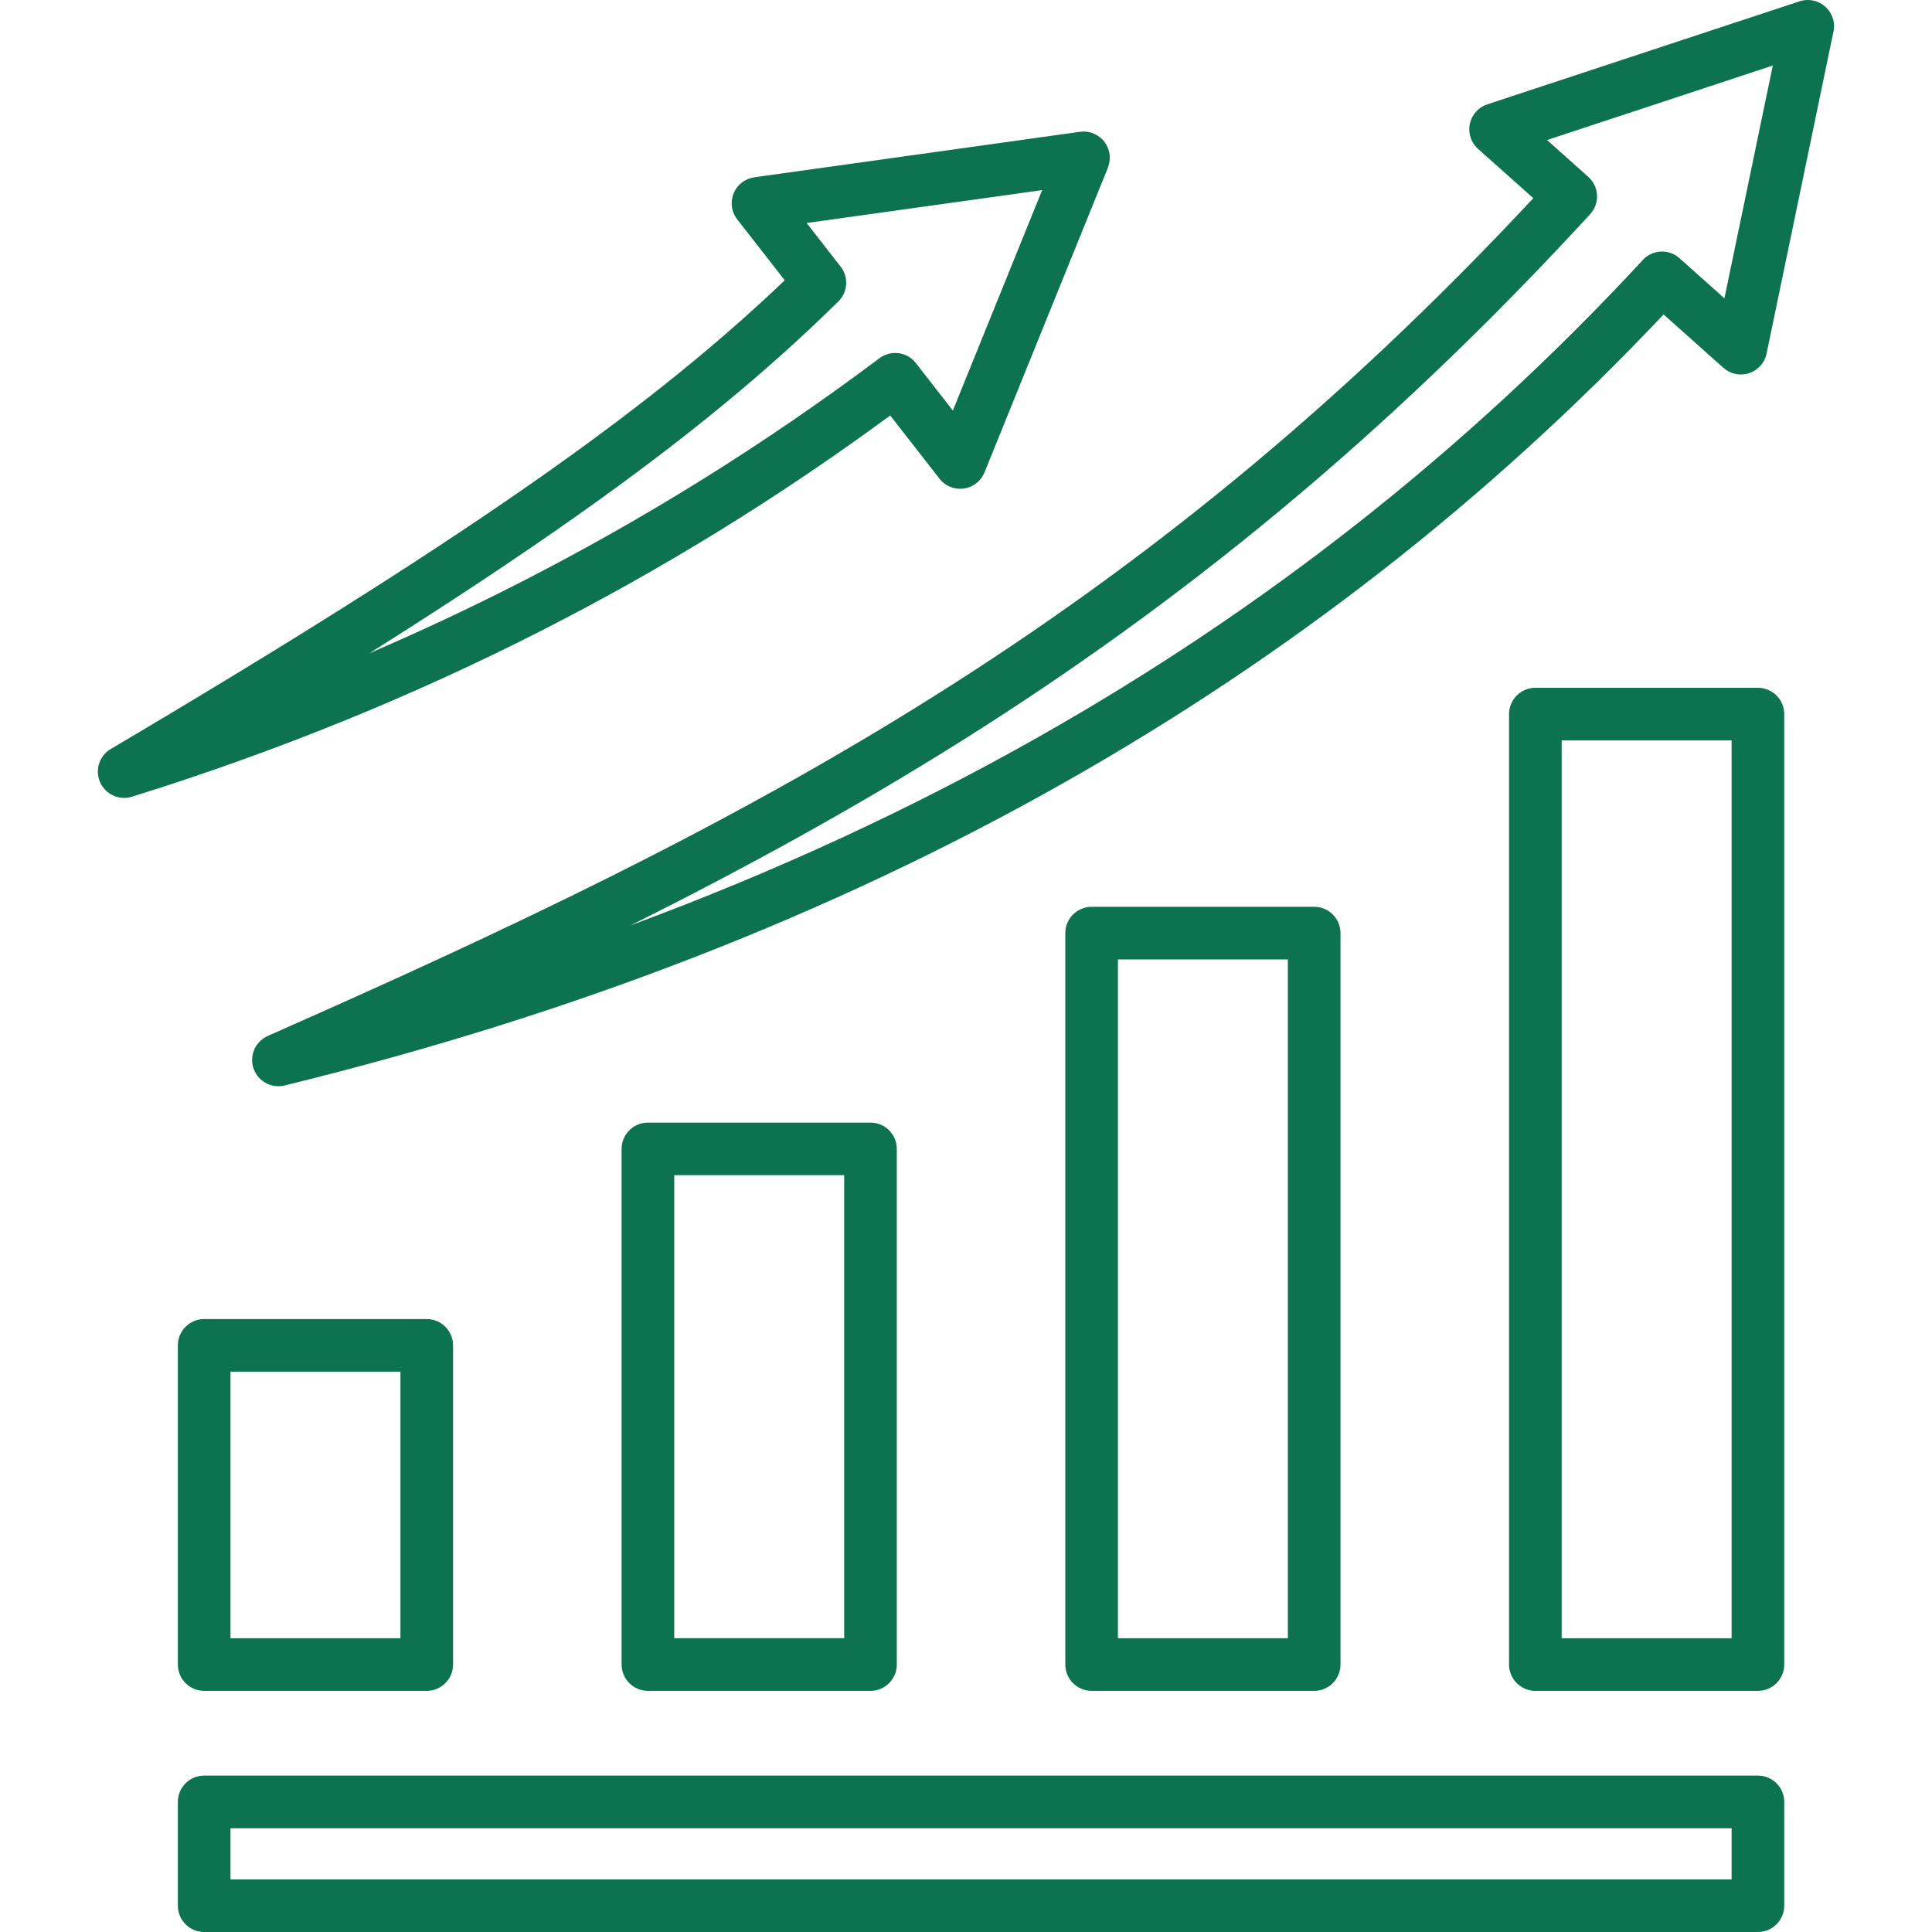 <svg xmlns="http://www.w3.org/2000/svg" xmlns:xlink="http://www.w3.org/1999/xlink" xmlns:svgjs="http://svgjs.dev/svgjs" id="Layer_1" height="300" viewBox="0 0 500 500" width="300"><g width="100%" height="100%" transform="matrix(1,0,0,1,0,0)"><path clip-rule="evenodd" d="m430.54 81.38c-45.22 47.87-97 88.29-155.33 121.27-60.24 34.05-127.44 60.14-201.58 78.27-3.64.88-7.31-1.36-8.19-5-.79-3.25.91-6.51 3.86-7.81l-.01-.01c61.86-27.31 118.5-53.96 172.82-88.17 52.64-33.15 103.29-73.51 154.71-128.64l-14.29-12.75c-2.81-2.5-3.06-6.8-.56-9.6.83-.93 1.85-1.58 2.95-1.94l80.8-26.66c3.57-1.17 7.42.77 8.59 4.34.43 1.32.44 2.67.1 3.92l-17.22 82.9c-.76 3.67-4.36 6.03-8.03 5.27-1.21-.25-2.27-.81-3.13-1.58l-.01.01zm-161.98 109.46c58.9-33.29 110.97-74.34 156.21-123.13.09-.11.18-.22.28-.33 2.5-2.81 6.8-3.06 9.6-.56l11.63 10.38 12.52-60.24-58.43 19.28 10.67 9.52.08.08c2.76 2.54 2.94 6.84.4 9.6-53.91 58.68-106.95 101.21-162.17 135.99-28.09 17.69-56.7 33.35-86.24 48.09 37.3-13.8 72.45-30.03 105.45-48.68zm-215.72 150.53h57.6c3.76 0 6.81 3.05 6.81 6.81v82.6c0 3.76-3.05 6.81-6.81 6.81h-57.6c-3.76 0-6.81-3.05-6.81-6.81v-82.6c0-3.76 3.05-6.81 6.81-6.81zm50.79 13.62h-43.98v68.98h43.98zm358.13-88.19v-81.99c0-3.76-3.05-6.81-6.81-6.81h-57.6c-3.76 0-6.81 3.05-6.81 6.81v245.97c0 3.76 3.05 6.81 6.81 6.81h57.6c3.76 0 6.81-3.05 6.81-6.81zm-13.62 157.17v-232.35h-43.98v232.35zm-114.84-175.67h-43.98v175.67h43.98zm-50.79-13.62c-3.76 0-6.81 3.05-6.81 6.81v189.29c0 3.76 3.05 6.81 6.81 6.81h57.6c3.76 0 6.81-3.05 6.81-6.81v-189.29c0-3.76-3.05-6.81-6.81-6.81zm-114.83 55.85h57.6c3.76 0 6.81 3.05 6.81 6.81v133.44c0 3.76-3.05 6.81-6.81 6.81h-57.6c-3.76 0-6.81-3.05-6.81-6.81v-133.44c0-3.77 3.05-6.81 6.81-6.81zm50.79 13.61h-43.98v119.82h43.98zm11.92-196.61 12.44 15.95c.73 1.09 1.79 1.99 3.1 2.52 3.48 1.41 7.45-.27 8.86-3.75l31.94-78.86h-.01c.43-1.07.6-2.26.43-3.48-.51-3.72-3.94-6.31-7.66-5.8l-84.27 11.77v.01c-1.15.16-2.27.61-3.25 1.37-2.95 2.31-3.48 6.57-1.17 9.52l12.29 15.76c-16.52 15.77-35.81 31.58-61.6 49.8-28.22 19.93-64.17 42.72-112.7 71.43-2.74 1.54-4.13 4.83-3.15 7.95 1.12 3.58 4.93 5.59 8.51 4.47 36.98-11.52 72.25-25.82 105.82-42.9 31.58-16.07 61.72-34.65 90.42-55.76zm-96.57 43.62c32.94-16.77 64.16-36.22 93.68-58.36 2.95-2.31 7.22-1.78 9.52 1.17l9.58 12.29 23.11-57.05-60.96 8.51 8.63 11.07c2.29 2.69 2.14 6.72-.41 9.24-18.03 17.73-38.94 35.17-67.64 55.44-15.4 10.88-33.06 22.58-53.73 35.6 12.97-5.57 25.71-11.54 38.22-17.91zm-80.98 308.37h402.11c3.76 0 6.81 3.05 6.81 6.81v26.86c0 3.76-3.05 6.81-6.81 6.81h-402.11c-3.76 0-6.81-3.05-6.81-6.81v-26.86c0-3.76 3.05-6.81 6.81-6.81zm395.3 13.62h-388.49v13.24h388.49z" fill="#0c7250" fill-rule="evenodd" fill-opacity="1" data-original-color="#000000ff" stroke="none" stroke-opacity="1"></path></g></svg>